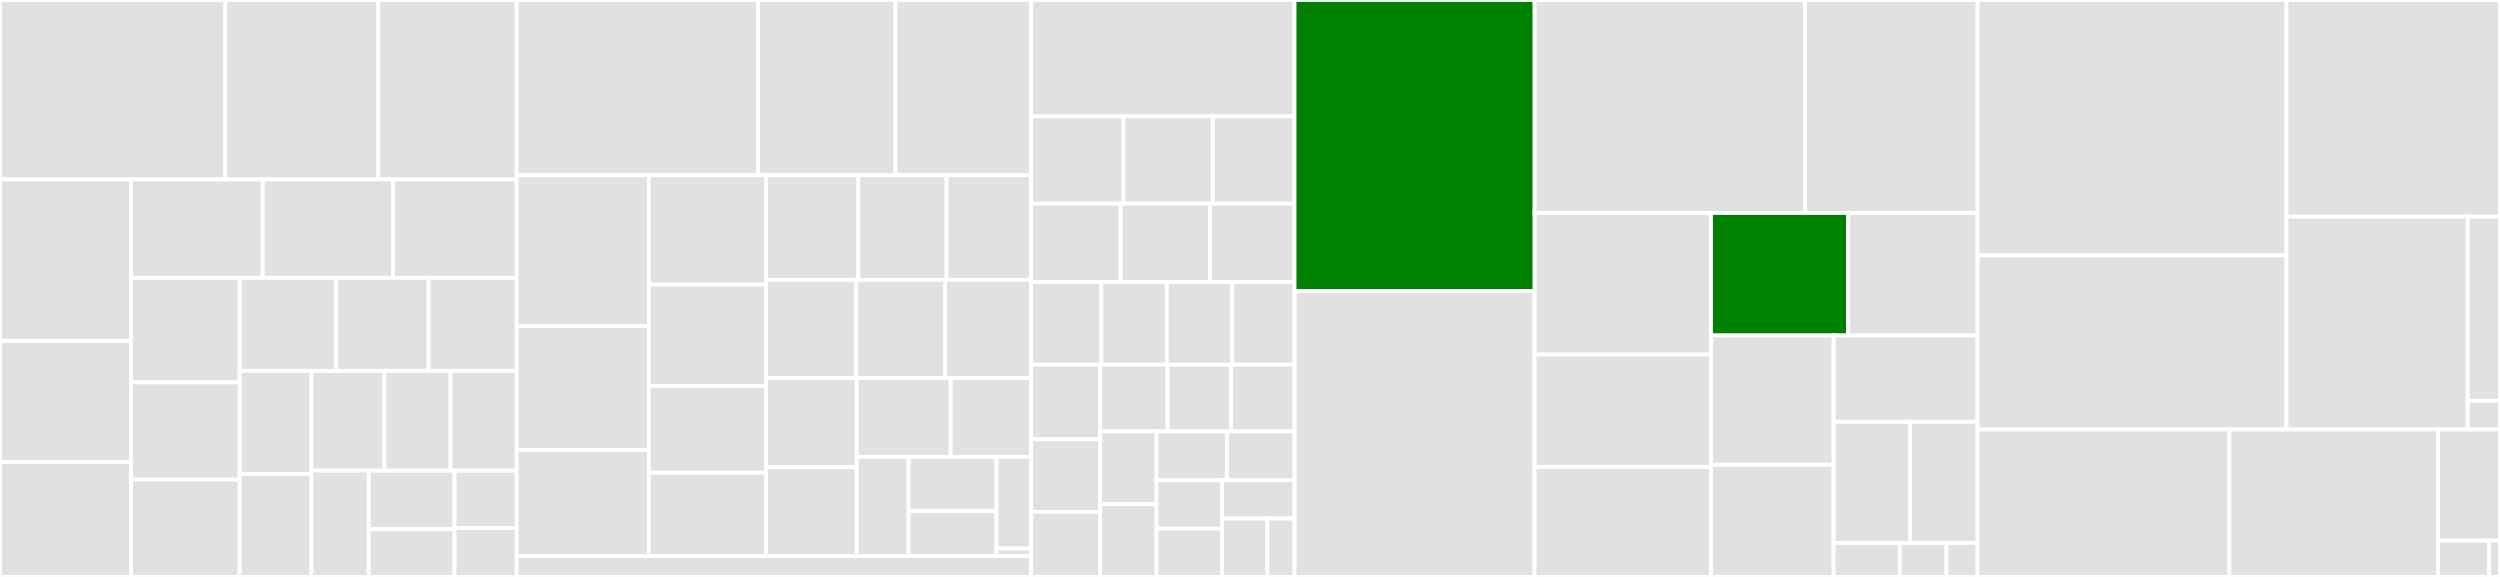 <svg baseProfile="full" width="650" height="150" viewBox="0 0 650 150" version="1.1"
xmlns="http://www.w3.org/2000/svg" xmlns:ev="http://www.w3.org/2001/xml-events"
xmlns:xlink="http://www.w3.org/1999/xlink">

<rect x="0" y="0" width="650" height="150" fill="#333333" stroke="none"/>

<style>rect.s{mask:url(#mask);}</style>
<defs>
  <pattern id="white" width="4" height="4" patternUnits="userSpaceOnUse" patternTransform="rotate(45)">
    <rect width="2" height="2" transform="translate(0,0)" fill="white"></rect>
  </pattern>
  <mask id="mask">
    <rect x="0" y="0" width="100%" height="100%" fill="url(#white)"></rect>
  </mask>
</defs>

<rect x="0" y="0" width="58.562" height="46.676" fill="#e1e1e1" stroke="white" stroke-width="1" class=" tooltipped" data-content="plots/backends/matplotlib/forestplot.py"><title>plots/backends/matplotlib/forestplot.py</title></rect>
<rect x="58.562" y="0" width="39.807" height="46.676" fill="#e1e1e1" stroke="white" stroke-width="1" class=" tooltipped" data-content="plots/backends/matplotlib/ppcplot.py"><title>plots/backends/matplotlib/ppcplot.py</title></rect>
<rect x="98.368" y="0" width="35.979" height="46.676" fill="#e1e1e1" stroke="white" stroke-width="1" class=" tooltipped" data-content="plots/backends/matplotlib/pairplot.py"><title>plots/backends/matplotlib/pairplot.py</title></rect>
<rect x="0" y="46.676" width="34.062" height="41.959" fill="#e1e1e1" stroke="white" stroke-width="1" class=" tooltipped" data-content="plots/backends/matplotlib/traceplot.py"><title>plots/backends/matplotlib/traceplot.py</title></rect>
<rect x="0" y="88.635" width="34.062" height="31.469" fill="#e1e1e1" stroke="white" stroke-width="1" class=" tooltipped" data-content="plots/backends/matplotlib/khatplot.py"><title>plots/backends/matplotlib/khatplot.py</title></rect>
<rect x="0" y="120.104" width="34.062" height="29.896" fill="#e1e1e1" stroke="white" stroke-width="1" class=" tooltipped" data-content="plots/backends/matplotlib/posteriorplot.py"><title>plots/backends/matplotlib/posteriorplot.py</title></rect>
<rect x="34.062" y="46.676" width="34.244" height="25.564" fill="#e1e1e1" stroke="white" stroke-width="1" class=" tooltipped" data-content="plots/backends/matplotlib/elpdplot.py"><title>plots/backends/matplotlib/elpdplot.py</title></rect>
<rect x="68.306" y="46.676" width="33.894" height="25.564" fill="#e1e1e1" stroke="white" stroke-width="1" class=" tooltipped" data-content="plots/backends/matplotlib/bpvplot.py"><title>plots/backends/matplotlib/bpvplot.py</title></rect>
<rect x="102.2" y="46.676" width="32.147" height="25.564" fill="#e1e1e1" stroke="white" stroke-width="1" class=" tooltipped" data-content="plots/backends/matplotlib/essplot.py"><title>plots/backends/matplotlib/essplot.py</title></rect>
<rect x="34.062" y="72.239" width="28.259" height="27.185" fill="#e1e1e1" stroke="white" stroke-width="1" class=" tooltipped" data-content="plots/backends/matplotlib/mcseplot.py"><title>plots/backends/matplotlib/mcseplot.py</title></rect>
<rect x="34.062" y="99.424" width="28.259" height="25.288" fill="#e1e1e1" stroke="white" stroke-width="1" class=" tooltipped" data-content="plots/backends/matplotlib/kdeplot.py"><title>plots/backends/matplotlib/kdeplot.py</title></rect>
<rect x="34.062" y="124.712" width="28.259" height="25.288" fill="#e1e1e1" stroke="white" stroke-width="1" class=" tooltipped" data-content="plots/backends/matplotlib/loopitplot.py"><title>plots/backends/matplotlib/loopitplot.py</title></rect>
<rect x="62.321" y="72.239" width="25.117" height="24.184" fill="#e1e1e1" stroke="white" stroke-width="1" class=" tooltipped" data-content="plots/backends/matplotlib/violinplot.py"><title>plots/backends/matplotlib/violinplot.py</title></rect>
<rect x="87.438" y="72.239" width="24.009" height="24.184" fill="#e1e1e1" stroke="white" stroke-width="1" class=" tooltipped" data-content="plots/backends/matplotlib/densityplot.py"><title>plots/backends/matplotlib/densityplot.py</title></rect>
<rect x="111.447" y="72.239" width="22.901" height="24.184" fill="#e1e1e1" stroke="white" stroke-width="1" class=" tooltipped" data-content="plots/backends/matplotlib/distplot.py"><title>plots/backends/matplotlib/distplot.py</title></rect>
<rect x="62.321" y="96.423" width="18.673" height="26.788" fill="#e1e1e1" stroke="white" stroke-width="1" class=" tooltipped" data-content="plots/backends/matplotlib/__init__.py"><title>plots/backends/matplotlib/__init__.py</title></rect>
<rect x="62.321" y="123.212" width="18.673" height="26.788" fill="#e1e1e1" stroke="white" stroke-width="1" class=" tooltipped" data-content="plots/backends/matplotlib/distcomparisonplot.py"><title>plots/backends/matplotlib/distcomparisonplot.py</title></rect>
<rect x="80.995" y="96.423" width="18.932" height="25.951" fill="#e1e1e1" stroke="white" stroke-width="1" class=" tooltipped" data-content="plots/backends/matplotlib/jointplot.py"><title>plots/backends/matplotlib/jointplot.py</title></rect>
<rect x="99.926" y="96.423" width="17.211" height="25.951" fill="#e1e1e1" stroke="white" stroke-width="1" class=" tooltipped" data-content="plots/backends/matplotlib/rankplot.py"><title>plots/backends/matplotlib/rankplot.py</title></rect>
<rect x="117.137" y="96.423" width="17.211" height="25.951" fill="#e1e1e1" stroke="white" stroke-width="1" class=" tooltipped" data-content="plots/backends/matplotlib/energyplot.py"><title>plots/backends/matplotlib/energyplot.py</title></rect>
<rect x="80.995" y="122.375" width="14.874" height="27.625" fill="#e1e1e1" stroke="white" stroke-width="1" class=" tooltipped" data-content="plots/backends/matplotlib/separationplot.py"><title>plots/backends/matplotlib/separationplot.py</title></rect>
<rect x="95.869" y="122.375" width="22.311" height="15.214" fill="#e1e1e1" stroke="white" stroke-width="1" class=" tooltipped" data-content="plots/backends/matplotlib/compareplot.py"><title>plots/backends/matplotlib/compareplot.py</title></rect>
<rect x="95.869" y="137.589" width="22.311" height="12.411" fill="#e1e1e1" stroke="white" stroke-width="1" class=" tooltipped" data-content="plots/backends/matplotlib/autocorrplot.py"><title>plots/backends/matplotlib/autocorrplot.py</title></rect>
<rect x="118.18" y="122.375" width="16.167" height="14.918" fill="#e1e1e1" stroke="white" stroke-width="1" class=" tooltipped" data-content="plots/backends/matplotlib/parallelplot.py"><title>plots/backends/matplotlib/parallelplot.py</title></rect>
<rect x="118.18" y="137.292" width="16.167" height="12.708" fill="#e1e1e1" stroke="white" stroke-width="1" class=" tooltipped" data-content="plots/backends/matplotlib/hdiplot.py"><title>plots/backends/matplotlib/hdiplot.py</title></rect>
<rect x="134.347" y="0" width="62.757" height="45.548" fill="#e1e1e1" stroke="white" stroke-width="1" class=" tooltipped" data-content="plots/backends/bokeh/forestplot.py"><title>plots/backends/bokeh/forestplot.py</title></rect>
<rect x="197.105" y="0" width="35.693" height="45.548" fill="#e1e1e1" stroke="white" stroke-width="1" class=" tooltipped" data-content="plots/backends/bokeh/pairplot.py"><title>plots/backends/bokeh/pairplot.py</title></rect>
<rect x="232.798" y="0" width="35.301" height="45.548" fill="#e1e1e1" stroke="white" stroke-width="1" class=" tooltipped" data-content="plots/backends/bokeh/traceplot.py"><title>plots/backends/bokeh/traceplot.py</title></rect>
<rect x="134.347" y="45.548" width="34.362" height="39.253" fill="#e1e1e1" stroke="white" stroke-width="1" class=" tooltipped" data-content="plots/backends/bokeh/kdeplot.py"><title>plots/backends/bokeh/kdeplot.py</title></rect>
<rect x="134.347" y="84.801" width="34.362" height="32.234" fill="#e1e1e1" stroke="white" stroke-width="1" class=" tooltipped" data-content="plots/backends/bokeh/ppcplot.py"><title>plots/backends/bokeh/ppcplot.py</title></rect>
<rect x="134.347" y="117.035" width="34.362" height="27.555" fill="#e1e1e1" stroke="white" stroke-width="1" class=" tooltipped" data-content="plots/backends/bokeh/posteriorplot.py"><title>plots/backends/bokeh/posteriorplot.py</title></rect>
<rect x="168.71" y="45.548" width="30.484" height="28.424" fill="#e1e1e1" stroke="white" stroke-width="1" class=" tooltipped" data-content="plots/backends/bokeh/bpvplot.py"><title>plots/backends/bokeh/bpvplot.py</title></rect>
<rect x="168.71" y="73.971" width="30.484" height="26.372" fill="#e1e1e1" stroke="white" stroke-width="1" class=" tooltipped" data-content="plots/backends/bokeh/elpdplot.py"><title>plots/backends/bokeh/elpdplot.py</title></rect>
<rect x="168.71" y="100.343" width="30.484" height="22.563" fill="#e1e1e1" stroke="white" stroke-width="1" class=" tooltipped" data-content="plots/backends/bokeh/densityplot.py"><title>plots/backends/bokeh/densityplot.py</title></rect>
<rect x="168.71" y="122.906" width="30.484" height="21.684" fill="#e1e1e1" stroke="white" stroke-width="1" class=" tooltipped" data-content="plots/backends/bokeh/__init__.py"><title>plots/backends/bokeh/__init__.py</title></rect>
<rect x="199.194" y="45.548" width="23.953" height="27.224" fill="#e1e1e1" stroke="white" stroke-width="1" class=" tooltipped" data-content="plots/backends/bokeh/loopitplot.py"><title>plots/backends/bokeh/loopitplot.py</title></rect>
<rect x="223.147" y="45.548" width="22.968" height="27.224" fill="#e1e1e1" stroke="white" stroke-width="1" class=" tooltipped" data-content="plots/backends/bokeh/mcseplot.py"><title>plots/backends/bokeh/mcseplot.py</title></rect>
<rect x="246.115" y="45.548" width="21.984" height="27.224" fill="#e1e1e1" stroke="white" stroke-width="1" class=" tooltipped" data-content="plots/backends/bokeh/essplot.py"><title>plots/backends/bokeh/essplot.py</title></rect>
<rect x="199.194" y="72.771" width="23.435" height="25.539" fill="#e1e1e1" stroke="white" stroke-width="1" class=" tooltipped" data-content="plots/backends/bokeh/khatplot.py"><title>plots/backends/bokeh/khatplot.py</title></rect>
<rect x="222.629" y="72.771" width="23.085" height="25.539" fill="#e1e1e1" stroke="white" stroke-width="1" class=" tooltipped" data-content="plots/backends/bokeh/distplot.py"><title>plots/backends/bokeh/distplot.py</title></rect>
<rect x="245.714" y="72.771" width="22.385" height="25.539" fill="#e1e1e1" stroke="white" stroke-width="1" class=" tooltipped" data-content="plots/backends/bokeh/violinplot.py"><title>plots/backends/bokeh/violinplot.py</title></rect>
<rect x="199.194" y="98.31" width="23.547" height="23.14" fill="#e1e1e1" stroke="white" stroke-width="1" class=" tooltipped" data-content="plots/backends/bokeh/rankplot.py"><title>plots/backends/bokeh/rankplot.py</title></rect>
<rect x="199.194" y="121.45" width="23.547" height="23.14" fill="#e1e1e1" stroke="white" stroke-width="1" class=" tooltipped" data-content="plots/backends/bokeh/energyplot.py"><title>plots/backends/bokeh/energyplot.py</title></rect>
<rect x="222.741" y="98.31" width="24.423" height="20.482" fill="#e1e1e1" stroke="white" stroke-width="1" class=" tooltipped" data-content="plots/backends/bokeh/jointplot.py"><title>plots/backends/bokeh/jointplot.py</title></rect>
<rect x="247.165" y="98.31" width="20.934" height="20.482" fill="#e1e1e1" stroke="white" stroke-width="1" class=" tooltipped" data-content="plots/backends/bokeh/compareplot.py"><title>plots/backends/bokeh/compareplot.py</title></rect>
<rect x="222.741" y="118.791" width="13.503" height="25.799" fill="#e1e1e1" stroke="white" stroke-width="1" class=" tooltipped" data-content="plots/backends/bokeh/separationplot.py"><title>plots/backends/bokeh/separationplot.py</title></rect>
<rect x="236.245" y="118.791" width="22.852" height="14.072" fill="#e1e1e1" stroke="white" stroke-width="1" class=" tooltipped" data-content="plots/backends/bokeh/autocorrplot.py"><title>plots/backends/bokeh/autocorrplot.py</title></rect>
<rect x="236.245" y="132.864" width="22.852" height="11.727" fill="#e1e1e1" stroke="white" stroke-width="1" class=" tooltipped" data-content="plots/backends/bokeh/parallelplot.py"><title>plots/backends/bokeh/parallelplot.py</title></rect>
<rect x="259.097" y="118.791" width="9.002" height="23.814" fill="#e1e1e1" stroke="white" stroke-width="1" class=" tooltipped" data-content="plots/backends/bokeh/hdiplot.py"><title>plots/backends/bokeh/hdiplot.py</title></rect>
<rect x="259.097" y="142.606" width="9.002" height="1.985" fill="#e1e1e1" stroke="white" stroke-width="1" class=" tooltipped" data-content="plots/backends/bokeh/distcomparisonplot.py"><title>plots/backends/bokeh/distcomparisonplot.py</title></rect>
<rect x="134.347" y="144.59" width="133.752" height="5.41" fill="#e1e1e1" stroke="white" stroke-width="1" class=" tooltipped" data-content="plots/backends/__init__.py"><title>plots/backends/__init__.py</title></rect>
<rect x="268.099" y="0" width="68.484" height="30.261" fill="#e1e1e1" stroke="white" stroke-width="1" class=" tooltipped" data-content="plots/plot_utils.py"><title>plots/plot_utils.py</title></rect>
<rect x="268.099" y="30.261" width="24.009" height="22.696" fill="#e1e1e1" stroke="white" stroke-width="1" class=" tooltipped" data-content="plots/ppcplot.py"><title>plots/ppcplot.py</title></rect>
<rect x="292.108" y="30.261" width="23.221" height="22.696" fill="#e1e1e1" stroke="white" stroke-width="1" class=" tooltipped" data-content="plots/hdiplot.py"><title>plots/hdiplot.py</title></rect>
<rect x="315.329" y="30.261" width="21.254" height="22.696" fill="#e1e1e1" stroke="white" stroke-width="1" class=" tooltipped" data-content="plots/densityplot.py"><title>plots/densityplot.py</title></rect>
<rect x="268.099" y="52.957" width="23.267" height="20.348" fill="#e1e1e1" stroke="white" stroke-width="1" class=" tooltipped" data-content="plots/bpvplot.py"><title>plots/bpvplot.py</title></rect>
<rect x="291.366" y="52.957" width="23.267" height="20.348" fill="#e1e1e1" stroke="white" stroke-width="1" class=" tooltipped" data-content="plots/essplot.py"><title>plots/essplot.py</title></rect>
<rect x="314.633" y="52.957" width="21.95" height="20.348" fill="#e1e1e1" stroke="white" stroke-width="1" class=" tooltipped" data-content="plots/pairplot.py"><title>plots/pairplot.py</title></rect>
<rect x="268.099" y="73.304" width="18.262" height="21.522" fill="#e1e1e1" stroke="white" stroke-width="1" class=" tooltipped" data-content="plots/loopitplot.py"><title>plots/loopitplot.py</title></rect>
<rect x="286.361" y="73.304" width="17.017" height="21.522" fill="#e1e1e1" stroke="white" stroke-width="1" class=" tooltipped" data-content="plots/traceplot.py"><title>plots/traceplot.py</title></rect>
<rect x="303.378" y="73.304" width="17.017" height="21.522" fill="#e1e1e1" stroke="white" stroke-width="1" class=" tooltipped" data-content="plots/parallelplot.py"><title>plots/parallelplot.py</title></rect>
<rect x="320.396" y="73.304" width="16.187" height="21.522" fill="#e1e1e1" stroke="white" stroke-width="1" class=" tooltipped" data-content="plots/elpdplot.py"><title>plots/elpdplot.py</title></rect>
<rect x="268.099" y="94.826" width="17.971" height="19.385" fill="#e1e1e1" stroke="white" stroke-width="1" class=" tooltipped" data-content="plots/distcomparisonplot.py"><title>plots/distcomparisonplot.py</title></rect>
<rect x="268.099" y="114.212" width="17.971" height="18.888" fill="#e1e1e1" stroke="white" stroke-width="1" class=" tooltipped" data-content="plots/separationplot.py"><title>plots/separationplot.py</title></rect>
<rect x="268.099" y="133.1" width="17.971" height="16.9" fill="#e1e1e1" stroke="white" stroke-width="1" class=" tooltipped" data-content="plots/khatplot.py"><title>plots/khatplot.py</title></rect>
<rect x="286.07" y="94.826" width="17.525" height="17.33" fill="#e1e1e1" stroke="white" stroke-width="1" class=" tooltipped" data-content="plots/forestplot.py"><title>plots/forestplot.py</title></rect>
<rect x="303.595" y="94.826" width="16.494" height="17.33" fill="#e1e1e1" stroke="white" stroke-width="1" class=" tooltipped" data-content="plots/kdeplot.py"><title>plots/kdeplot.py</title></rect>
<rect x="320.089" y="94.826" width="16.494" height="17.33" fill="#e1e1e1" stroke="white" stroke-width="1" class=" tooltipped" data-content="plots/posteriorplot.py"><title>plots/posteriorplot.py</title></rect>
<rect x="286.07" y="112.156" width="14.635" height="18.922" fill="#e1e1e1" stroke="white" stroke-width="1" class=" tooltipped" data-content="plots/mcseplot.py"><title>plots/mcseplot.py</title></rect>
<rect x="286.07" y="131.078" width="14.635" height="18.922" fill="#e1e1e1" stroke="white" stroke-width="1" class=" tooltipped" data-content="plots/rankplot.py"><title>plots/rankplot.py</title></rect>
<rect x="300.704" y="112.156" width="18.291" height="12.698" fill="#e1e1e1" stroke="white" stroke-width="1" class=" tooltipped" data-content="plots/jointplot.py"><title>plots/jointplot.py</title></rect>
<rect x="318.995" y="112.156" width="17.587" height="12.698" fill="#e1e1e1" stroke="white" stroke-width="1" class=" tooltipped" data-content="plots/__init__.py"><title>plots/__init__.py</title></rect>
<rect x="300.704" y="124.854" width="17.051" height="12.573" fill="#e1e1e1" stroke="white" stroke-width="1" class=" tooltipped" data-content="plots/violinplot.py"><title>plots/violinplot.py</title></rect>
<rect x="300.704" y="137.427" width="17.051" height="12.573" fill="#e1e1e1" stroke="white" stroke-width="1" class=" tooltipped" data-content="plots/compareplot.py"><title>plots/compareplot.py</title></rect>
<rect x="317.755" y="124.854" width="18.827" height="9.964" fill="#e1e1e1" stroke="white" stroke-width="1" class=" tooltipped" data-content="plots/distplot.py"><title>plots/distplot.py</title></rect>
<rect x="317.755" y="134.817" width="11.767" height="15.183" fill="#e1e1e1" stroke="white" stroke-width="1" class=" tooltipped" data-content="plots/autocorrplot.py"><title>plots/autocorrplot.py</title></rect>
<rect x="329.522" y="134.817" width="7.06" height="15.183" fill="#e1e1e1" stroke="white" stroke-width="1" class=" tooltipped" data-content="plots/energyplot.py"><title>plots/energyplot.py</title></rect>
<rect x="336.583" y="0" width="62.41" height="75.716" fill="green" stroke="white" stroke-width="1" class=" tooltipped" data-content="data/inference_data.py"><title>data/inference_data.py</title></rect>
<rect x="336.583" y="75.716" width="62.41" height="74.284" fill="#e1e1e1" stroke="white" stroke-width="1" class=" tooltipped" data-content="data/io_pystan.py"><title>data/io_pystan.py</title></rect>
<rect x="398.992" y="0" width="70.329" height="55.377" fill="#e1e1e1" stroke="white" stroke-width="1" class=" tooltipped" data-content="data/io_cmdstan.py"><title>data/io_cmdstan.py</title></rect>
<rect x="469.321" y="0" width="44.843" height="55.377" fill="#e1e1e1" stroke="white" stroke-width="1" class=" tooltipped" data-content="data/io_pymc3.py"><title>data/io_pymc3.py</title></rect>
<rect x="398.992" y="55.377" width="45.88" height="36.798" fill="#e1e1e1" stroke="white" stroke-width="1" class=" tooltipped" data-content="data/io_cmdstanpy.py"><title>data/io_cmdstanpy.py</title></rect>
<rect x="398.992" y="92.175" width="45.88" height="29.204" fill="#e1e1e1" stroke="white" stroke-width="1" class=" tooltipped" data-content="data/io_pyro.py"><title>data/io_pyro.py</title></rect>
<rect x="398.992" y="121.38" width="45.88" height="28.62" fill="#e1e1e1" stroke="white" stroke-width="1" class=" tooltipped" data-content="data/io_numpyro.py"><title>data/io_numpyro.py</title></rect>
<rect x="444.872" y="55.377" width="35.628" height="31.842" fill="green" stroke="white" stroke-width="1" class=" tooltipped" data-content="data/io_dict.py"><title>data/io_dict.py</title></rect>
<rect x="480.5" y="55.377" width="33.664" height="31.842" fill="#e1e1e1" stroke="white" stroke-width="1" class=" tooltipped" data-content="data/base.py"><title>data/base.py</title></rect>
<rect x="444.872" y="87.219" width="31.871" height="33.633" fill="#e1e1e1" stroke="white" stroke-width="1" class=" tooltipped" data-content="data/io_emcee.py"><title>data/io_emcee.py</title></rect>
<rect x="444.872" y="120.852" width="31.871" height="29.148" fill="#e1e1e1" stroke="white" stroke-width="1" class=" tooltipped" data-content="data/io_tfp.py"><title>data/io_tfp.py</title></rect>
<rect x="476.744" y="87.219" width="37.42" height="22.439" fill="#e1e1e1" stroke="white" stroke-width="1" class=" tooltipped" data-content="data/io_pyjags.py"><title>data/io_pyjags.py</title></rect>
<rect x="476.744" y="109.658" width="19.844" height="31.51" fill="#e1e1e1" stroke="white" stroke-width="1" class=" tooltipped" data-content="data/converters.py"><title>data/converters.py</title></rect>
<rect x="496.588" y="109.658" width="17.576" height="31.51" fill="#e1e1e1" stroke="white" stroke-width="1" class=" tooltipped" data-content="data/datasets.py"><title>data/datasets.py</title></rect>
<rect x="476.744" y="141.168" width="17.193" height="8.832" fill="#e1e1e1" stroke="white" stroke-width="1" class=" tooltipped" data-content="data/__init__.py"><title>data/__init__.py</title></rect>
<rect x="493.937" y="141.168" width="12.136" height="8.832" fill="#e1e1e1" stroke="white" stroke-width="1" class=" tooltipped" data-content="data/io_json.py"><title>data/io_json.py</title></rect>
<rect x="506.073" y="141.168" width="8.091" height="8.832" fill="#e1e1e1" stroke="white" stroke-width="1" class=" tooltipped" data-content="data/io_netcdf.py"><title>data/io_netcdf.py</title></rect>
<rect x="514.164" y="0" width="80.318" height="66.396" fill="#e1e1e1" stroke="white" stroke-width="1" class=" tooltipped" data-content="stats/stats.py"><title>stats/stats.py</title></rect>
<rect x="514.164" y="66.396" width="80.318" height="45.265" fill="#e1e1e1" stroke="white" stroke-width="1" class=" tooltipped" data-content="stats/diagnostics.py"><title>stats/diagnostics.py</title></rect>
<rect x="594.482" y="0" width="55.518" height="56.313" fill="#e1e1e1" stroke="white" stroke-width="1" class=" tooltipped" data-content="stats/density_utils.py"><title>stats/density_utils.py</title></rect>
<rect x="594.482" y="56.313" width="47.126" height="55.348" fill="#e1e1e1" stroke="white" stroke-width="1" class=" tooltipped" data-content="stats/stats_utils.py"><title>stats/stats_utils.py</title></rect>
<rect x="641.608" y="56.313" width="8.392" height="47.897" fill="#e1e1e1" stroke="white" stroke-width="1" class=" tooltipped" data-content="stats/stats_refitting.py"><title>stats/stats_refitting.py</title></rect>
<rect x="641.608" y="104.211" width="8.392" height="7.451" fill="#e1e1e1" stroke="white" stroke-width="1" class=" tooltipped" data-content="stats/__init__.py"><title>stats/__init__.py</title></rect>
<rect x="514.164" y="111.662" width="65.472" height="38.338" fill="#e1e1e1" stroke="white" stroke-width="1" class=" tooltipped" data-content="utils.py"><title>utils.py</title></rect>
<rect x="579.636" y="111.662" width="54.288" height="38.338" fill="#e1e1e1" stroke="white" stroke-width="1" class=" tooltipped" data-content="rcparams.py"><title>rcparams.py</title></rect>
<rect x="633.923" y="111.662" width="16.077" height="28.893" fill="#e1e1e1" stroke="white" stroke-width="1" class=" tooltipped" data-content="wrappers/base.py"><title>wrappers/base.py</title></rect>
<rect x="633.923" y="140.554" width="13.24" height="9.446" fill="#e1e1e1" stroke="white" stroke-width="1" class=" tooltipped" data-content="wrappers/wrap_pystan.py"><title>wrappers/wrap_pystan.py</title></rect>
<rect x="647.163" y="140.554" width="2.837" height="9.446" fill="#e1e1e1" stroke="white" stroke-width="1" class=" tooltipped" data-content="wrappers/__init__.py"><title>wrappers/__init__.py</title></rect>
</svg>